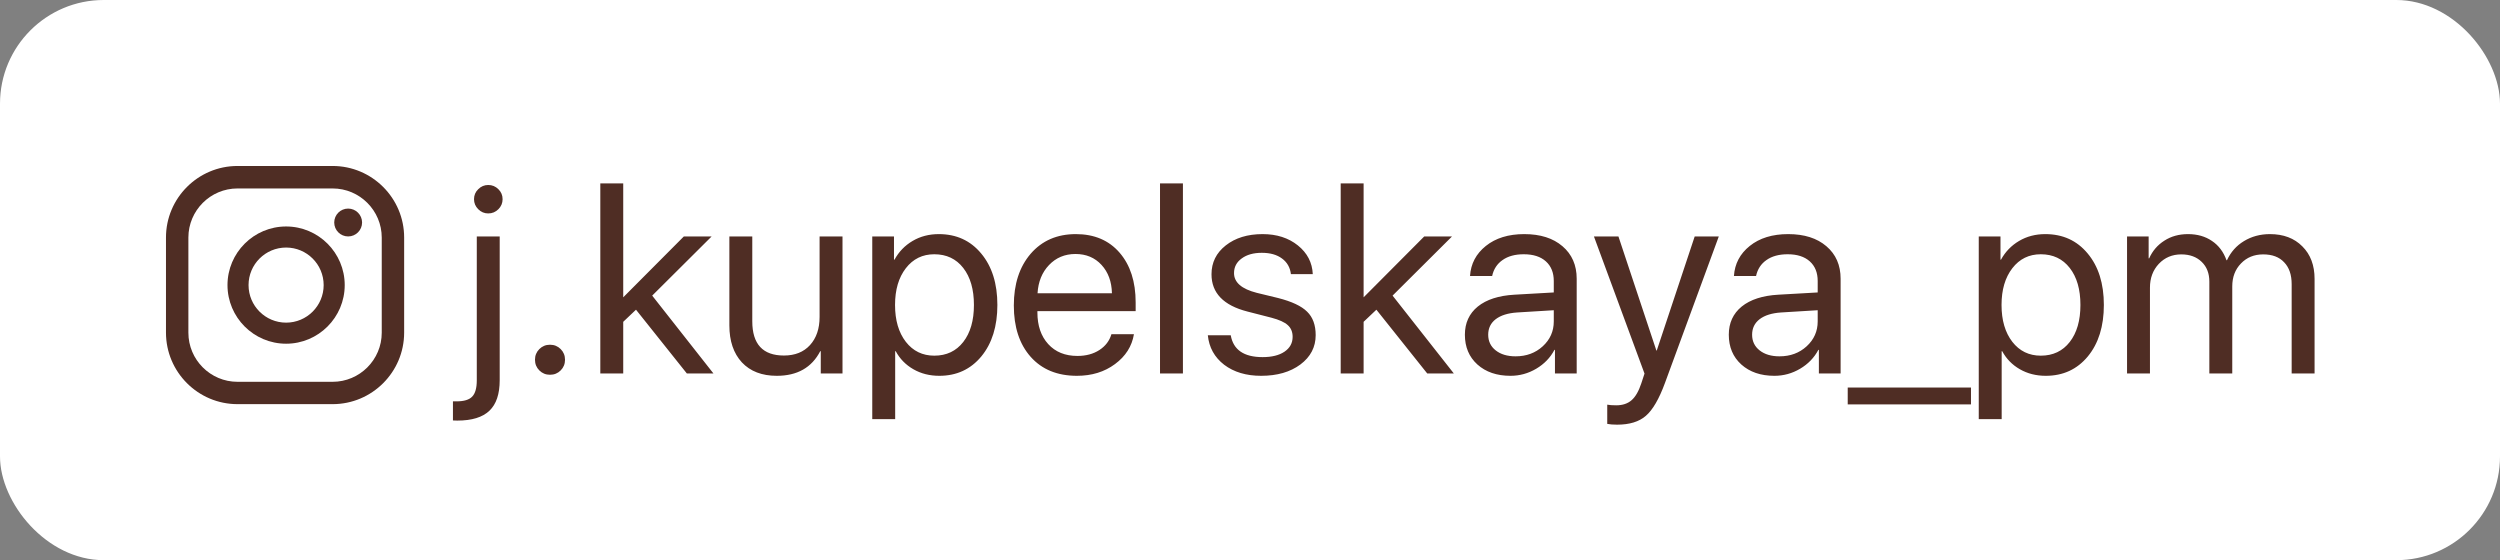 <?xml version="1.0" encoding="UTF-8"?> <svg xmlns="http://www.w3.org/2000/svg" width="241" height="54" viewBox="0 0 241 54" fill="none"><rect x="0" y="0" width="241" height="54" fill="#808080" stroke="none"/><rect width="241" height="54" rx="10" fill="white"></rect><path d="M48.171 22.797V36.648C48.171 37.985 47.841 38.967 47.181 39.593C46.52 40.227 45.488 40.545 44.083 40.545C43.821 40.545 43.681 40.541 43.664 40.532V38.691H44.007C44.726 38.691 45.23 38.539 45.518 38.234C45.814 37.93 45.962 37.409 45.962 36.673V22.797H48.171ZM47.066 20.575C46.694 20.575 46.372 20.44 46.102 20.169C45.831 19.898 45.695 19.576 45.695 19.204C45.695 18.823 45.831 18.502 46.102 18.239C46.372 17.968 46.694 17.833 47.066 17.833C47.447 17.833 47.773 17.968 48.044 18.239C48.315 18.502 48.45 18.823 48.45 19.204C48.45 19.576 48.315 19.898 48.044 20.169C47.773 20.44 47.447 20.575 47.066 20.575ZM54.049 35.708C53.77 35.987 53.427 36.127 53.02 36.127C52.614 36.127 52.272 35.987 51.992 35.708C51.713 35.429 51.573 35.086 51.573 34.68C51.573 34.273 51.713 33.931 51.992 33.651C52.272 33.372 52.614 33.232 53.02 33.232C53.427 33.232 53.77 33.372 54.049 33.651C54.328 33.931 54.468 34.273 54.468 34.68C54.468 35.086 54.328 35.429 54.049 35.708ZM60.079 28.662L65.919 22.797H68.598L62.872 28.497L68.775 36H66.211L61.31 29.855L60.079 31.023V36H57.87V17.681H60.079V28.662ZM81.217 22.797V36H79.122V33.855H79.071C78.25 35.437 76.854 36.228 74.882 36.228C73.451 36.228 72.33 35.797 71.518 34.934C70.713 34.062 70.311 32.873 70.311 31.366V22.797H72.52V30.973C72.52 33.173 73.536 34.273 75.567 34.273C76.634 34.273 77.472 33.939 78.081 33.27C78.699 32.593 79.008 31.688 79.008 30.554V22.797H81.217ZM90.497 22.568C92.19 22.568 93.552 23.19 94.585 24.435C95.626 25.679 96.147 27.333 96.147 29.398C96.147 31.455 95.63 33.11 94.598 34.362C93.565 35.606 92.215 36.228 90.548 36.228C89.617 36.228 88.783 36.017 88.047 35.594C87.311 35.171 86.743 34.591 86.346 33.855H86.295V40.405H84.086V22.797H86.181V25.031H86.231C86.646 24.27 87.226 23.669 87.971 23.229C88.716 22.788 89.558 22.568 90.497 22.568ZM90.065 34.286C91.242 34.286 92.173 33.846 92.858 32.966C93.544 32.086 93.887 30.896 93.887 29.398C93.887 27.9 93.544 26.711 92.858 25.831C92.173 24.951 91.242 24.511 90.065 24.511C88.931 24.511 88.017 24.959 87.323 25.856C86.629 26.754 86.282 27.934 86.282 29.398C86.282 30.871 86.629 32.056 87.323 32.953C88.017 33.842 88.931 34.286 90.065 34.286ZM103.675 24.485C102.651 24.485 101.8 24.841 101.123 25.552C100.454 26.254 100.086 27.16 100.019 28.269H107.191C107.166 27.151 106.832 26.241 106.188 25.539C105.545 24.837 104.707 24.485 103.675 24.485ZM107.141 32.217H109.312C109.117 33.385 108.507 34.345 107.483 35.099C106.468 35.852 105.245 36.228 103.814 36.228C101.927 36.228 100.442 35.619 99.358 34.4C98.275 33.182 97.733 31.531 97.733 29.449C97.733 27.384 98.275 25.721 99.358 24.46C100.45 23.199 101.902 22.568 103.713 22.568C105.49 22.568 106.895 23.165 107.928 24.358C108.96 25.552 109.477 27.151 109.477 29.157V29.995H100.006V30.122C100.006 31.392 100.353 32.407 101.047 33.169C101.741 33.931 102.68 34.312 103.865 34.312C104.695 34.312 105.401 34.121 105.985 33.74C106.569 33.359 106.954 32.852 107.141 32.217ZM111.825 36V17.681H114.034V36H111.825ZM116.789 26.44C116.789 25.306 117.246 24.38 118.16 23.66C119.083 22.932 120.268 22.568 121.715 22.568C123.077 22.568 124.212 22.932 125.117 23.66C126.023 24.388 126.501 25.311 126.552 26.428H124.444C124.368 25.785 124.08 25.281 123.581 24.917C123.09 24.553 122.443 24.371 121.639 24.371C120.835 24.371 120.187 24.553 119.696 24.917C119.205 25.273 118.96 25.742 118.96 26.326C118.96 27.223 119.692 27.858 121.156 28.23L123.2 28.726C124.529 29.064 125.464 29.504 126.006 30.046C126.556 30.579 126.831 31.332 126.831 32.306C126.831 33.457 126.34 34.4 125.358 35.137C124.377 35.865 123.116 36.228 121.575 36.228C120.136 36.228 118.947 35.873 118.008 35.162C117.077 34.443 116.552 33.495 116.434 32.318H118.643C118.888 33.723 119.912 34.426 121.715 34.426C122.604 34.426 123.306 34.252 123.822 33.905C124.347 33.55 124.609 33.072 124.609 32.471C124.609 31.997 124.453 31.62 124.14 31.341C123.835 31.061 123.314 30.825 122.578 30.63L120.255 30.033C117.944 29.441 116.789 28.243 116.789 26.44ZM131.452 28.662L137.292 22.797H139.971L134.245 28.497L140.148 36H137.584L132.684 29.855L131.452 31.023V36H129.243V17.681H131.452V28.662ZM146.103 34.35C147.144 34.35 148.015 34.028 148.718 33.385C149.429 32.733 149.784 31.933 149.784 30.985V29.906L146.255 30.122C145.366 30.181 144.676 30.397 144.186 30.77C143.703 31.142 143.462 31.641 143.462 32.268C143.462 32.894 143.703 33.398 144.186 33.778C144.668 34.159 145.307 34.35 146.103 34.35ZM145.607 36.228C144.296 36.228 143.233 35.865 142.421 35.137C141.617 34.409 141.215 33.453 141.215 32.268C141.215 31.134 141.63 30.228 142.459 29.551C143.297 28.874 144.478 28.493 146.001 28.408L149.784 28.192V27.088C149.784 26.284 149.53 25.653 149.022 25.196C148.515 24.739 147.804 24.511 146.89 24.511C146.052 24.511 145.37 24.697 144.846 25.069C144.321 25.433 143.987 25.945 143.843 26.605H141.71C141.786 25.429 142.294 24.464 143.233 23.711C144.181 22.949 145.417 22.568 146.94 22.568C148.489 22.568 149.716 22.958 150.622 23.736C151.536 24.515 151.993 25.56 151.993 26.872V36H149.898V33.727H149.848C149.45 34.481 148.866 35.086 148.096 35.543C147.326 36 146.496 36.228 145.607 36.228ZM155.891 40.938C155.501 40.938 155.184 40.913 154.938 40.862V39.009C155.142 39.051 155.429 39.072 155.802 39.072C156.42 39.072 156.915 38.907 157.287 38.577C157.66 38.255 157.973 37.71 158.227 36.94L158.531 36.013L153.656 22.797H156.018L159.674 33.791H159.712L163.368 22.797H165.691L160.499 36.927C159.932 38.467 159.318 39.521 158.658 40.088C158.007 40.655 157.084 40.938 155.891 40.938ZM171.544 34.35C172.585 34.35 173.457 34.028 174.159 33.385C174.87 32.733 175.226 31.933 175.226 30.985V29.906L171.696 30.122C170.808 30.181 170.118 30.397 169.627 30.77C169.145 31.142 168.903 31.641 168.903 32.268C168.903 32.894 169.145 33.398 169.627 33.778C170.109 34.159 170.748 34.35 171.544 34.35ZM171.049 36.228C169.737 36.228 168.675 35.865 167.862 35.137C167.058 34.409 166.656 33.453 166.656 32.268C166.656 31.134 167.071 30.228 167.9 29.551C168.738 28.874 169.919 28.493 171.442 28.408L175.226 28.192V27.088C175.226 26.284 174.972 25.653 174.464 25.196C173.956 24.739 173.245 24.511 172.331 24.511C171.493 24.511 170.812 24.697 170.287 25.069C169.762 25.433 169.428 25.945 169.284 26.605H167.151C167.228 25.429 167.735 24.464 168.675 23.711C169.623 22.949 170.858 22.568 172.382 22.568C173.931 22.568 175.158 22.958 176.063 23.736C176.978 24.515 177.435 25.56 177.435 26.872V36H175.34V33.727H175.289C174.891 34.481 174.307 35.086 173.537 35.543C172.767 36 171.938 36.228 171.049 36.228ZM190.003 38.983H178.12V37.358H190.003V38.983ZM197.163 22.568C198.856 22.568 200.218 23.19 201.251 24.435C202.292 25.679 202.812 27.333 202.812 29.398C202.812 31.455 202.296 33.11 201.264 34.362C200.231 35.606 198.881 36.228 197.214 36.228C196.283 36.228 195.449 36.017 194.713 35.594C193.977 35.171 193.41 34.591 193.012 33.855H192.961V40.405H190.752V22.797H192.847V25.031H192.897C193.312 24.27 193.892 23.669 194.637 23.229C195.382 22.788 196.224 22.568 197.163 22.568ZM196.731 34.286C197.908 34.286 198.839 33.846 199.524 32.966C200.21 32.086 200.553 30.896 200.553 29.398C200.553 27.9 200.21 26.711 199.524 25.831C198.839 24.951 197.908 24.511 196.731 24.511C195.597 24.511 194.683 24.959 193.989 25.856C193.295 26.754 192.948 27.934 192.948 29.398C192.948 30.871 193.295 32.056 193.989 32.953C194.683 33.842 195.597 34.286 196.731 34.286ZM205.047 36V22.797H207.129V24.904H207.18C207.501 24.185 207.988 23.618 208.64 23.203C209.291 22.78 210.053 22.568 210.925 22.568C211.822 22.568 212.592 22.788 213.235 23.229C213.879 23.66 214.344 24.278 214.632 25.082H214.683C215.047 24.295 215.592 23.681 216.32 23.241C217.057 22.793 217.89 22.568 218.821 22.568C220.125 22.568 221.166 22.962 221.944 23.749C222.731 24.528 223.125 25.573 223.125 26.885V36H220.916V27.393C220.916 26.487 220.675 25.785 220.192 25.285C219.718 24.777 219.046 24.523 218.174 24.523C217.302 24.523 216.587 24.815 216.028 25.399C215.47 25.975 215.19 26.711 215.19 27.608V36H212.981V27.151C212.981 26.356 212.736 25.721 212.245 25.247C211.754 24.765 211.098 24.523 210.277 24.523C209.406 24.523 208.682 24.828 208.106 25.438C207.539 26.047 207.256 26.809 207.256 27.723V36H205.047Z" fill="#4F2D24"></path><path d="M33.562 20.107C32.816 20.107 32.219 20.711 32.219 21.45C32.219 22.19 32.822 22.793 33.562 22.793C34.301 22.793 34.905 22.19 34.905 21.45C34.905 20.711 34.301 20.107 33.562 20.107Z" fill="#4F2D24"></path><path d="M27.581 21.832C24.466 21.832 21.93 24.369 21.93 27.483C21.93 30.597 24.466 33.134 27.581 33.134C30.695 33.134 33.231 30.597 33.231 27.483C33.231 24.369 30.695 21.832 27.581 21.832ZM27.581 31.103C25.582 31.103 23.96 29.481 23.96 27.483C23.96 25.485 25.582 23.863 27.581 23.863C29.579 23.863 31.201 25.485 31.201 27.483C31.201 29.481 29.579 31.103 27.581 31.103Z" fill="#4F2D24"></path><path d="M32.064 38.96H22.896C19.095 38.96 16 35.866 16 32.064V22.896C16 19.095 19.095 16 22.896 16H32.064C35.866 16 38.96 19.095 38.96 22.896V32.064C38.96 35.866 35.866 38.96 32.064 38.96ZM22.896 18.167C20.288 18.167 18.16 20.288 18.16 22.903V32.07C18.16 34.678 20.282 36.806 22.896 36.806H32.064C34.672 36.806 36.8 34.685 36.8 32.07V22.903C36.8 20.295 34.678 18.167 32.064 18.167H22.896Z" fill="#4F2D24"></path></svg> 